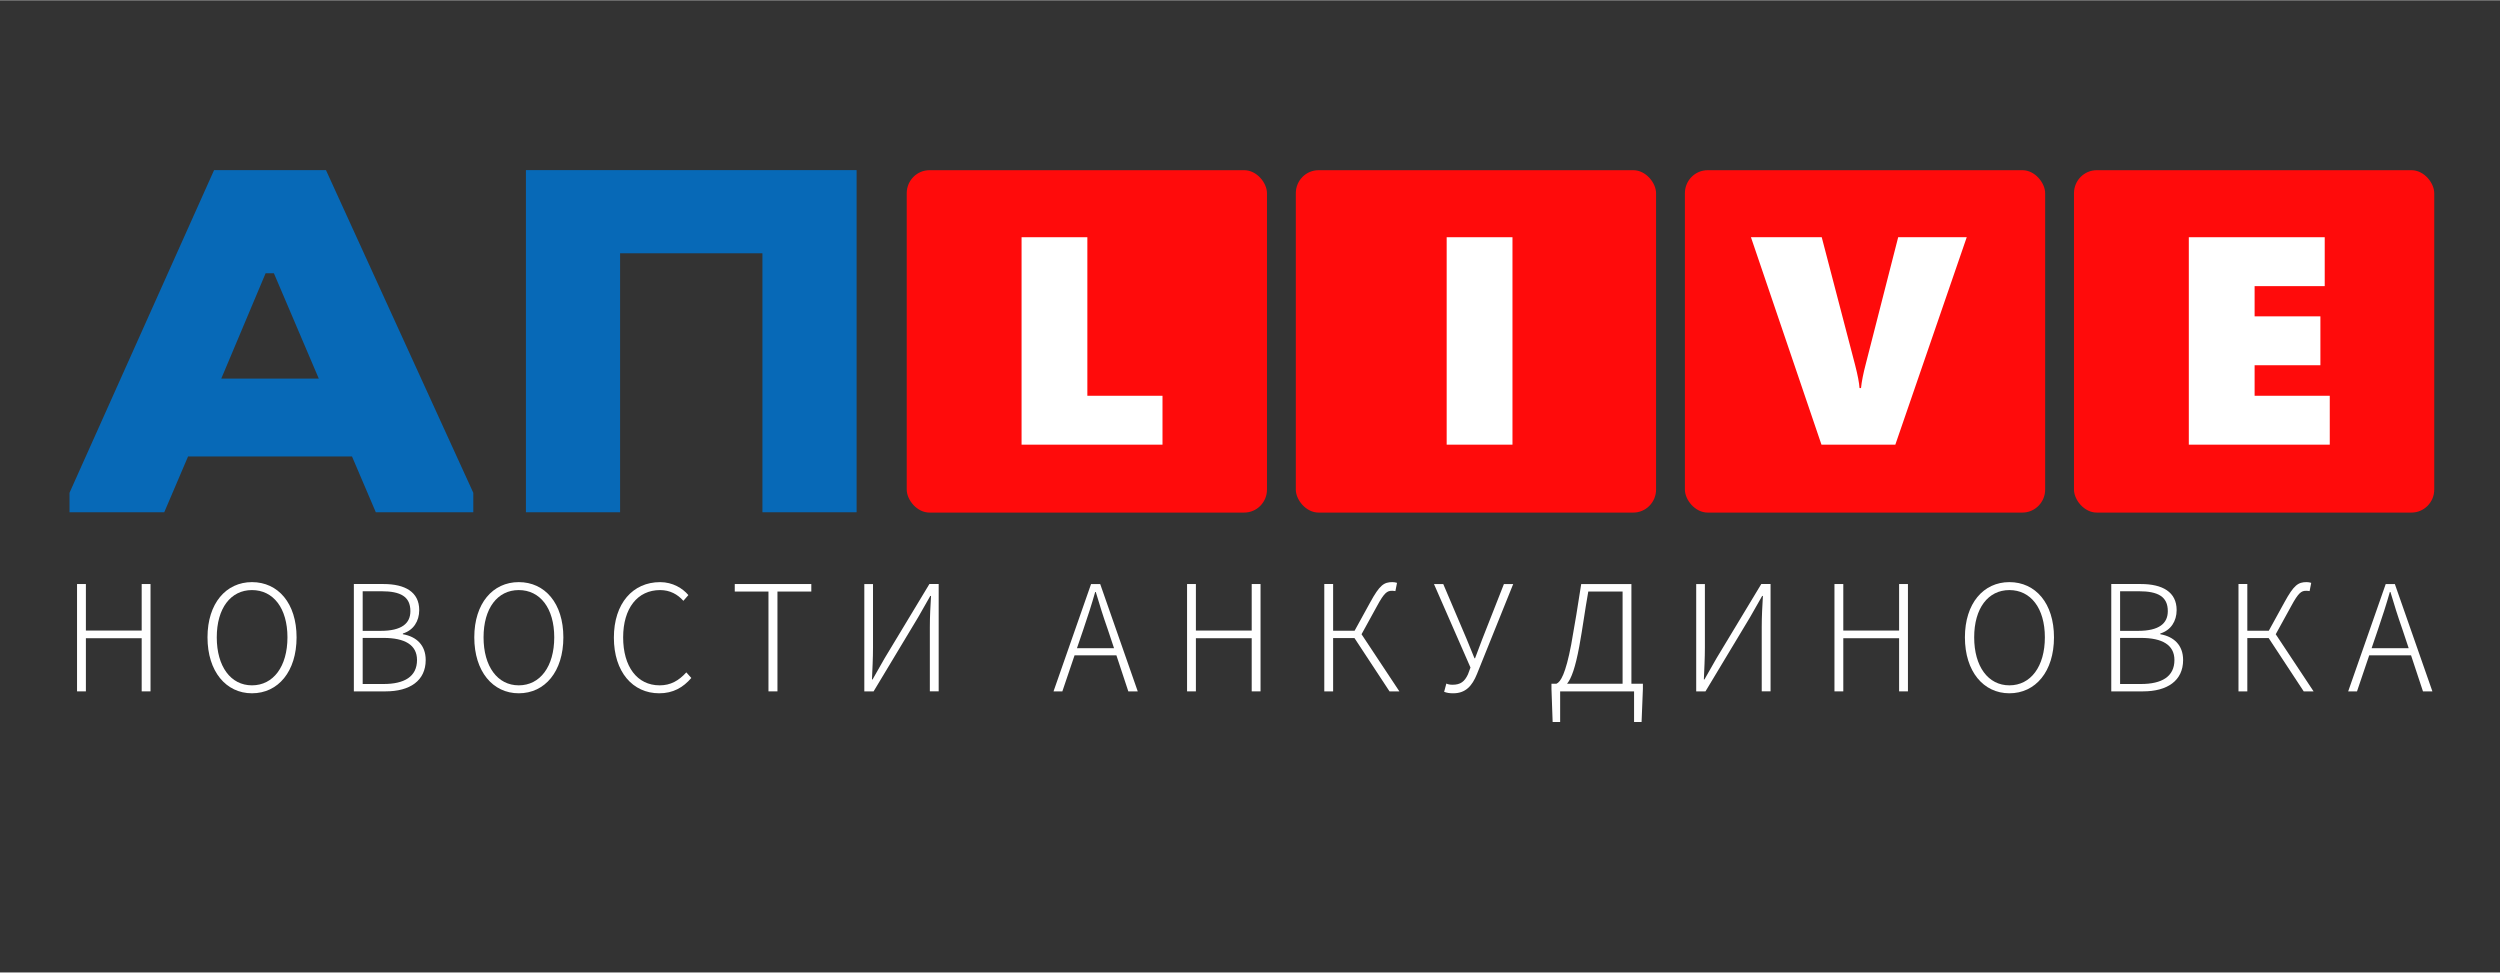 <?xml version="1.0" encoding="UTF-8"?>
<!DOCTYPE svg PUBLIC "-//W3C//DTD SVG 1.1//EN" "http://www.w3.org/Graphics/SVG/1.1/DTD/svg11.dtd">
<!-- Creator: CorelDRAW X6 -->
<svg xmlns="http://www.w3.org/2000/svg" xml:space="preserve" width="257px" height="100px" version="1.1" style="shape-rendering:geometricPrecision; text-rendering:geometricPrecision; image-rendering:optimizeQuality; fill-rule:evenodd; clip-rule:evenodd"
viewBox="0 0 257000 99944"
 xmlns:xlink="http://www.w3.org/1999/xlink">
 <rect x="0" y="0" width="257000" height="99944" fill="#333333" stroke="none"/>
 <defs>
  <style type="text/css">
   <![CDATA[
    .fil1 {fill:#FF0B0B}
    .fil0 {fill:#0769B7;fill-rule:nonzero}
    .fil2 {fill:white;fill-rule:nonzero}
   ]]>
  </style>
 </defs>
 <g id="Слой_x0020_1">
  <path class="fil0" d="M7147 50631l0 2002 9737 0 2448 -5736 16854 0 2448 5736 10021 0 0 -2002 -15146 -33171 -11502 0 -14861 33171zm20157 -22565l854 0 4612 10823 -10021 0 4555 -10823z"/>
  <polygon id="1" class="fil0" points="78378,52633 88058,52633 88058,17460 54065,17460 54065,52633 63745,52633 63745,26010 78378,26010 "/>
  <rect class="fil1" x="93211" y="17468" width="37035" height="35197" rx="2340" ry="2368"/>
  <polygon class="fil2" points="105017,45683 105017,24359 111780,24359 111780,40657 119505,40657 119505,45683 "/>
  <rect class="fil1" x="133209" y="17468" width="37035" height="35197" rx="2340" ry="2368"/>
  <polygon class="fil2" points="148718,45683 148718,24359 155482,24359 155482,45683 "/>
  <rect class="fil1" x="173207" y="17468" width="37035" height="35197" rx="2340" ry="2368"/>
  <path class="fil2" d="M194839 45683l-7592 0 -7249 -21324 7276 0 3430 13129c272,1056 422,1853 454,2376l155 0c64,-665 230,-1488 486,-2467l3334 -13038 7047 0 -7340 21324z"/>
  <rect class="fil1" x="213205" y="17468" width="37035" height="35197" rx="2340" ry="2368"/>
  <polygon class="fil2" points="225010,45683 225010,24359 238981,24359 238981,29386 231774,29386 231774,32493 238537,32493 238537,37519 231774,37519 231774,40657 239499,40657 239499,45683 "/>
  <polygon class="fil2" points="7920,71045 8829,71045 8829,65581 14565,65581 14565,71045 15473,71045 15473,60011 14565,60011 14565,64794 8829,64794 8829,60011 7920,60011 "/>
  <path id="1" class="fil2" d="M25902 71242c2694,0 4586,-2240 4586,-5752 0,-3496 -1892,-5676 -4586,-5676 -2664,0 -4571,2180 -4571,5676 0,3512 1907,5752 4571,5752zm0 -817c-2180,0 -3618,-1937 -3618,-4934 0,-2997 1438,-4859 3618,-4859 2195,0 3648,1862 3648,4859 0,2997 -1453,4934 -3648,4934z"/>
  <path id="2" class="fil2" d="M36376 71045l3269 0c2482,0 4117,-1090 4117,-3224 0,-1514 -938,-2407 -2346,-2649l0 -76c1090,-333 1680,-1271 1680,-2407 0,-1862 -1453,-2679 -3678,-2679l-3042 0 0 11034zm908 -6221l0 -4071 1937 0c1953,0 2967,545 2967,2043 0,1256 -878,2028 -3057,2028l-1847 0zm0 5464l0 -4738 2149 0c2195,0 3436,727 3436,2270 0,1710 -1302,2467 -3436,2467l-2149 0z"/>
  <path id="3" class="fil2" d="M53328 71242c2694,0 4586,-2240 4586,-5752 0,-3496 -1892,-5676 -4586,-5676 -2664,0 -4571,2180 -4571,5676 0,3512 1907,5752 4571,5752zm0 -817c-2180,0 -3618,-1937 -3618,-4934 0,-2997 1438,-4859 3618,-4859 2195,0 3648,1862 3648,4859 0,2997 -1453,4934 -3648,4934z"/>
  <path id="4" class="fil2" d="M67768 71242c1423,0 2452,-590 3300,-1574l-515 -575c-787,863 -1620,1332 -2740,1332 -2316,0 -3754,-1922 -3754,-4934 0,-2982 1468,-4859 3799,-4859 1014,0 1801,439 2392,1105l515 -590c-590,-696 -1604,-1332 -2906,-1332 -2800,0 -4753,2180 -4753,5706 0,3527 1937,5721 4662,5721z"/>
  <polygon id="5" class="fil2" points="78999,71045 79922,71045 79922,60783 83403,60783 83403,60011 75533,60011 75533,60783 78999,60783 "/>
  <path id="6" class="fil2" d="M88852 71045l954 0 4586 -7629 1241 -2180 76 0c-61,1060 -121,2089 -121,3194l0 6614 908 0 0 -11034 -954 0 -4601 7629 -1241 2180 -61 0c45,-1090 106,-2195 106,-3269l0 -6539 -893 0 0 11034z"/>
  <path id="7" class="fil2" d="M111390 64612c439,-1287 817,-2452 1196,-3784l61 0c394,1332 757,2497 1211,3784l666 1998 -3814 0 681 -1998zm-3088 6433l908 0 1256 -3708 4299 0 1226 3708 969 0 -3860 -11034 -938 0 -3860 11034z"/>
  <polygon id="8" class="fil2" points="122030,71045 122938,71045 122938,65581 128675,65581 128675,71045 129583,71045 129583,60011 128675,60011 128675,64794 122938,64794 122938,60011 122030,60011 "/>
  <path id="9" class="fil2" d="M136137 71045l908 0 0 -5479 2195 0 3602 5479 1014 0 -3890 -5873 1589 -2891c757,-1408 1060,-1574 1529,-1574 106,0 227,0 363,30l167 -848c-136,-45 -303,-76 -469,-76 -878,0 -1317,303 -2285,2074l-1605 2921 -2210 0 0 -4798 -908 0 0 11034z"/>
  <path id="10" class="fil2" d="M149396 71242c1256,0 1937,-742 2437,-1983l3724 -9248 -954 0 -2225 5661 -742 1968 -61 0 -802 -1968 -2407 -5661 -954 0 3754 8582 -257 696c-348,742 -757,1075 -1589,1075 -272,0 -469,-46 -636,-121l-227 848c288,106 530,151 938,151z"/>
  <path id="11" class="fil2" d="M162352 66414c379,-2089 545,-3496 923,-5631l3527 0 0 9475 -5706 0c454,-560 848,-1665 1256,-3844zm-1968 4632l7598 0 0 3148 772 0 136 -3406 0 -530 -1181 0 0 -10247 -5161 0c-379,2482 -621,3920 -1029,6221 -575,3027 -1090,3844 -1514,4026l-515 0 0 530 121 3406 772 0 0 -3148z"/>
  <path id="12" class="fil2" d="M174370 71045l954 0 4586 -7629 1241 -2180 76 0c-61,1060 -121,2089 -121,3194l0 6614 908 0 0 -11034 -954 0 -4601 7629 -1241 2180 -61 0c45,-1090 106,-2195 106,-3269l0 -6539 -893 0 0 11034z"/>
  <polygon id="13" class="fil2" points="188583,71045 189491,71045 189491,65581 195228,65581 195228,71045 196136,71045 196136,60011 195228,60011 195228,64794 189491,64794 189491,60011 188583,60011 "/>
  <path id="14" class="fil2" d="M206564 71242c2694,0 4586,-2240 4586,-5752 0,-3496 -1892,-5676 -4586,-5676 -2664,0 -4571,2180 -4571,5676 0,3512 1907,5752 4571,5752zm0 -817c-2180,0 -3618,-1937 -3618,-4934 0,-2997 1438,-4859 3618,-4859 2195,0 3648,1862 3648,4859 0,2997 -1453,4934 -3648,4934z"/>
  <path id="15" class="fil2" d="M217038 71045l3269 0c2482,0 4117,-1090 4117,-3224 0,-1514 -938,-2407 -2346,-2649l0 -76c1090,-333 1680,-1271 1680,-2407 0,-1862 -1453,-2679 -3678,-2679l-3042 0 0 11034zm908 -6221l0 -4071 1937 0c1953,0 2967,545 2967,2043 0,1256 -878,2028 -3057,2028l-1847 0zm0 5464l0 -4738 2149 0c2195,0 3436,727 3436,2270 0,1710 -1302,2467 -3436,2467l-2149 0z"/>
  <path id="16" class="fil2" d="M230116 71045l908 0 0 -5479 2195 0 3602 5479 1014 0 -3890 -5873 1589 -2891c757,-1408 1060,-1574 1529,-1574 106,0 227,0 363,30l167 -848c-136,-45 -303,-76 -469,-76 -878,0 -1317,303 -2285,2074l-1605 2921 -2210 0 0 -4798 -908 0 0 11034z"/>
  <path id="17" class="fil2" d="M244480 64612c439,-1287 817,-2452 1196,-3784l61 0c394,1332 757,2497 1211,3784l666 1998 -3814 0 681 -1998zm-3088 6433l908 0 1256 -3708 4299 0 1226 3708 969 0 -3860 -11034 -938 0 -3860 11034z"/>
 </g>
</svg>
